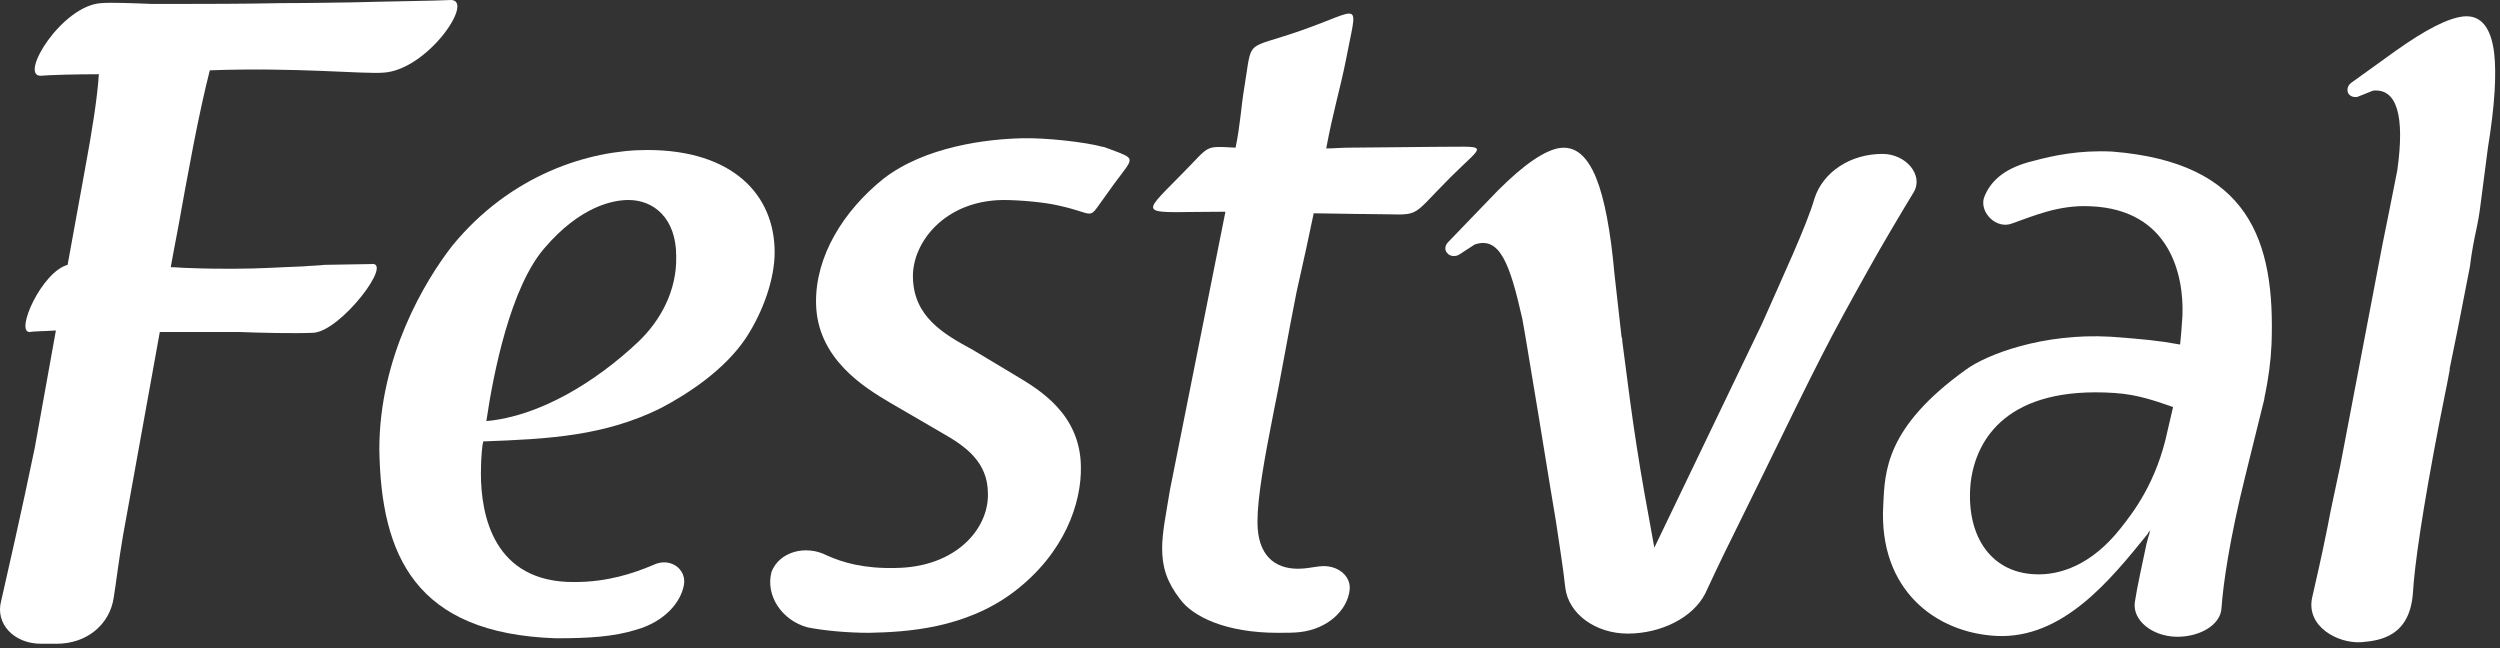 <svg width="320" height="83" viewBox="0 0 320 83" fill="none" xmlns="http://www.w3.org/2000/svg">
<rect x="0" y="0" width="320" height="83" fill="#333333" stroke="none"/>
<path fill-rule="evenodd" clip-rule="evenodd" d="M277.454 55.1C276.054 61.8 272.954 65.7 271.454 67.6C267.754 72.3 263.654 73.7 260.354 73.5C254.554 73.2 251.554 68.2 252.254 61.7C252.954 56.1 257.054 49.4 270.654 50.3C273.854 50.5 276.354 51.5 278.154 52.1L277.454 55.1ZM270.354 19.4C266.154 19.2 262.854 19.9 260.254 20.6C256.954 21.4 254.854 22.9 253.954 25.3C253.354 27.2 255.554 29.4 257.554 28.6C260.154 27.7 263.454 26.2 267.554 26.4C277.754 26.8 279.554 35.2 279.354 40.4C279.254 41.9 279.154 43.3 279.054 44.1C276.354 43.6 274.254 43.4 270.154 43.1C261.454 42.6 254.254 45.4 251.654 47.3C241.354 54.7 241.254 60.3 241.054 64.7C240.454 75.5 247.754 81 255.554 81.4C264.054 81.8 270.154 74.2 274.854 68.4C274.954 68.3 275.054 68 275.154 67.9C275.154 68.5 275.154 68 274.754 69.6C274.254 72 273.554 75.1 273.254 77.1C272.954 79.4 275.454 81.4 278.454 81.5C281.354 81.6 284.254 80.1 284.354 77.8C284.554 74.9 285.354 69.1 287.454 60.7L289.754 51.4C289.854 51.1 289.854 50.7 289.954 50.4C290.354 48.4 290.654 46.3 290.754 44.1C291.254 30.7 287.854 20.8 270.354 19.4Z" fill="white"/>
<path fill-rule="evenodd" clip-rule="evenodd" d="M26.854 9C37.954 8.6 46.454 9.5 49.054 9.3C54.654 9 60.754 0.1 57.754 0C56.054 0.1 48.354 0.2 45.254 0.3C44.254 0.3 40.254 0.4 36.054 0.4C31.154 0.5 25.854 0.5 24.254 0.5H19.354C16.854 0.4 14.154 0.3 12.954 0.4C7.954 0.7 2.454 9.6 5.154 9.7C6.154 9.6 9.654 9.5 12.654 9.5C12.454 12.5 11.854 16.4 10.854 21.8L8.654 33.9C5.354 34.8 1.954 42.4 3.754 42.5C4.254 42.4 5.654 42.4 7.154 42.3L4.454 57.3C2.854 65.1 0.654 74.7 0.154 76.9C-0.646 79.8 1.754 82.4 5.254 82.4H7.254C11.154 82.4 14.054 79.9 14.554 76.5C14.854 74.7 15.154 72 15.754 68.5L16.354 65.2L20.454 42.5H30.754C33.254 42.6 37.554 42.7 40.054 42.6C43.554 42.5 50.554 33.3 47.454 33.8C47.154 33.8 42.054 33.9 41.554 33.9C40.754 34 39.854 34 38.754 34.1C35.854 34.2 33.254 34.4 29.854 34.4C28.154 34.4 26.454 34.4 24.054 34.3C23.354 34.3 22.654 34.2 21.854 34.2C22.154 32.5 22.454 31 22.754 29.4C24.054 22.2 25.354 14.9 26.854 9Z" fill="white"/>
<path fill-rule="evenodd" clip-rule="evenodd" d="M81.755 43.7C76.155 49 68.955 53.3 62.255 53.9C63.155 47.7 65.355 36.8 69.655 31.8C74.255 26.4 78.455 25.6 80.455 25.6C83.655 25.6 86.555 27.9 86.555 32.8C86.655 37.2 84.555 41 81.755 43.7ZM82.855 19.2C75.455 19.2 65.355 22.3 57.855 31.5C54.355 36 48.555 45.7 48.555 57.5C48.755 71.1 53.155 81.1 71.155 81.7C75.455 81.7 78.555 81.5 81.455 80.6C84.955 79.6 87.155 77.2 87.555 74.8C87.855 72.8 85.755 71.3 83.655 72.3C81.055 73.4 77.755 74.5 73.555 74.5C63.155 74.6 61.555 65.9 61.555 60.6C61.555 58.4 61.755 56.8 61.855 56.5C70.255 56.2 77.455 55.8 84.655 52.2C88.255 50.3 92.755 47.3 95.455 43.3C97.755 39.8 99.155 35.6 99.155 32.3C99.155 24.9 93.755 19.2 82.855 19.2Z" fill="white"/>
<path fill-rule="evenodd" clip-rule="evenodd" d="M183.255 18.8C182.155 18.8 174.255 18.9 172.755 18.9C171.655 18.9 170.755 19 169.755 19C170.655 14.2 171.555 11.3 172.255 7.8C173.755 -0.2 174.555 1.1 166.555 3.9C159.155 6.5 160.355 4.7 159.255 11.3C158.855 13.7 158.755 16 158.155 18.9C153.955 18.7 155.055 18.5 151.055 22.5C145.655 28 145.855 27.1 156.855 27.1L149.755 62.7C149.255 65.8 148.755 68.1 148.755 70.2C148.755 72.6 149.355 74.5 151.055 76.7C152.655 78.9 156.855 81 163.555 81C164.455 81 165.755 81 166.455 80.9C169.855 80.5 172.455 78.2 172.755 75.5C172.955 73.7 171.155 72.2 168.855 72.5C167.955 72.6 167.155 72.8 166.155 72.8C163.155 72.8 160.955 71.1 160.955 66.8C160.955 63.6 161.855 58.7 162.955 53.1C163.755 49.3 164.855 42.9 165.955 37.4C166.855 33.4 167.555 30.2 168.155 27.3C169.655 27.3 173.155 27.4 175.255 27.4C182.255 27.4 180.055 28.3 185.655 22.7C190.155 18.2 190.955 18.8 183.255 18.8Z" fill="white"/>
<path fill-rule="evenodd" clip-rule="evenodd" d="M143.154 19.5C142.654 19.3 142.054 19.1 141.254 18.8H141.154C139.054 18.2 133.754 17.6 130.754 17.7C126.454 17.8 118.454 18.7 113.054 22.9C107.954 27 104.354 32.8 104.454 38.8C104.554 45.9 110.654 49.6 113.854 51.5L120.554 55.4C123.554 57.1 126.454 59.1 126.454 63.2C126.554 67.7 122.354 72.6 114.654 72.7C110.554 72.8 107.854 72 105.854 71.1C103.154 69.7 99.754 70.6 98.754 73.2C97.954 76.2 100.054 79.4 103.354 80.3C105.354 80.7 108.354 81 111.254 81C115.954 80.9 123.554 80.5 129.854 75.7C136.254 70.8 138.454 64.4 138.354 59.7C138.254 53.1 133.254 50 130.054 48.1L124.554 44.8C120.654 42.7 116.954 40.5 116.854 35.5C116.754 31.1 120.854 25.7 128.354 25.6C130.654 25.6 133.754 25.9 135.454 26.3C140.554 27.4 139.054 28.4 141.554 25C144.754 20.4 145.654 20.5 143.154 19.5Z" fill="white"/>
<path fill-rule="evenodd" clip-rule="evenodd" d="M319.254 6.8C318.854 3.5 317.554 1.9 315.354 2.1C313.354 2.3 310.454 3.8 306.654 6.5L300.954 10.6C300.554 10.9 300.354 11.4 300.554 11.9C300.754 12.3 301.254 12.5 301.754 12.4L303.754 11.6C306.754 11.3 307.854 14.7 306.854 21.8C306.554 23.3 305.254 29.9 304.954 31.3C303.154 40.6 301.354 50.3 299.554 59.6C298.954 62.5 298.354 65.1 297.954 67.3C297.054 71.8 296.554 73.8 295.954 76.5C295.154 80.2 299.254 82.4 302.254 82.2C304.754 82 308.454 81.4 308.854 75.9C309.054 72.4 310.054 65.4 312.254 54C312.654 51.9 313.254 49.1 313.554 47.4V47.2L314.554 42.3L316.154 34.1C316.254 33.2 316.454 31.9 316.754 30.4C317.154 28.6 317.354 27.4 317.454 26.6L318.454 18.9C319.354 13.4 319.554 9.4 319.254 6.8Z" fill="white"/>
<path fill-rule="evenodd" clip-rule="evenodd" d="M240.955 19.7C236.855 19.7 233.355 22 232.255 25.4C231.255 28.9 228.055 35.7 225.555 41.4L211.755 70.1C209.755 59.3 209.155 55.5 207.655 43.7C207.655 43.5 207.655 43.3 207.555 43.1L206.655 35.1C206.155 29.5 205.355 25.4 204.355 22.9C203.055 19.6 201.255 18.4 198.955 19.1C196.755 19.8 193.955 22 190.555 25.6L185.355 31C184.955 31.4 184.855 32 185.255 32.4C185.555 32.8 186.255 32.9 186.755 32.6L188.755 31.3C191.955 30.2 193.255 33.7 194.855 40.8C195.055 41.8 196.055 47.9 196.155 48.5C197.155 54.4 198.155 60.8 199.155 66.7C199.555 69.5 200.055 72.4 200.355 75.2C200.755 78.6 204.255 81.1 208.355 81.1C212.555 81.1 216.655 79.1 218.255 76C219.155 74.1 220.055 72.1 221.755 68.7L224.955 62.2C233.255 45.2 233.855 44 239.155 34.5C240.755 31.6 243.555 26.9 244.955 24.6C246.255 22.4 243.955 19.7 240.955 19.7Z" fill="white"/>
</svg>

